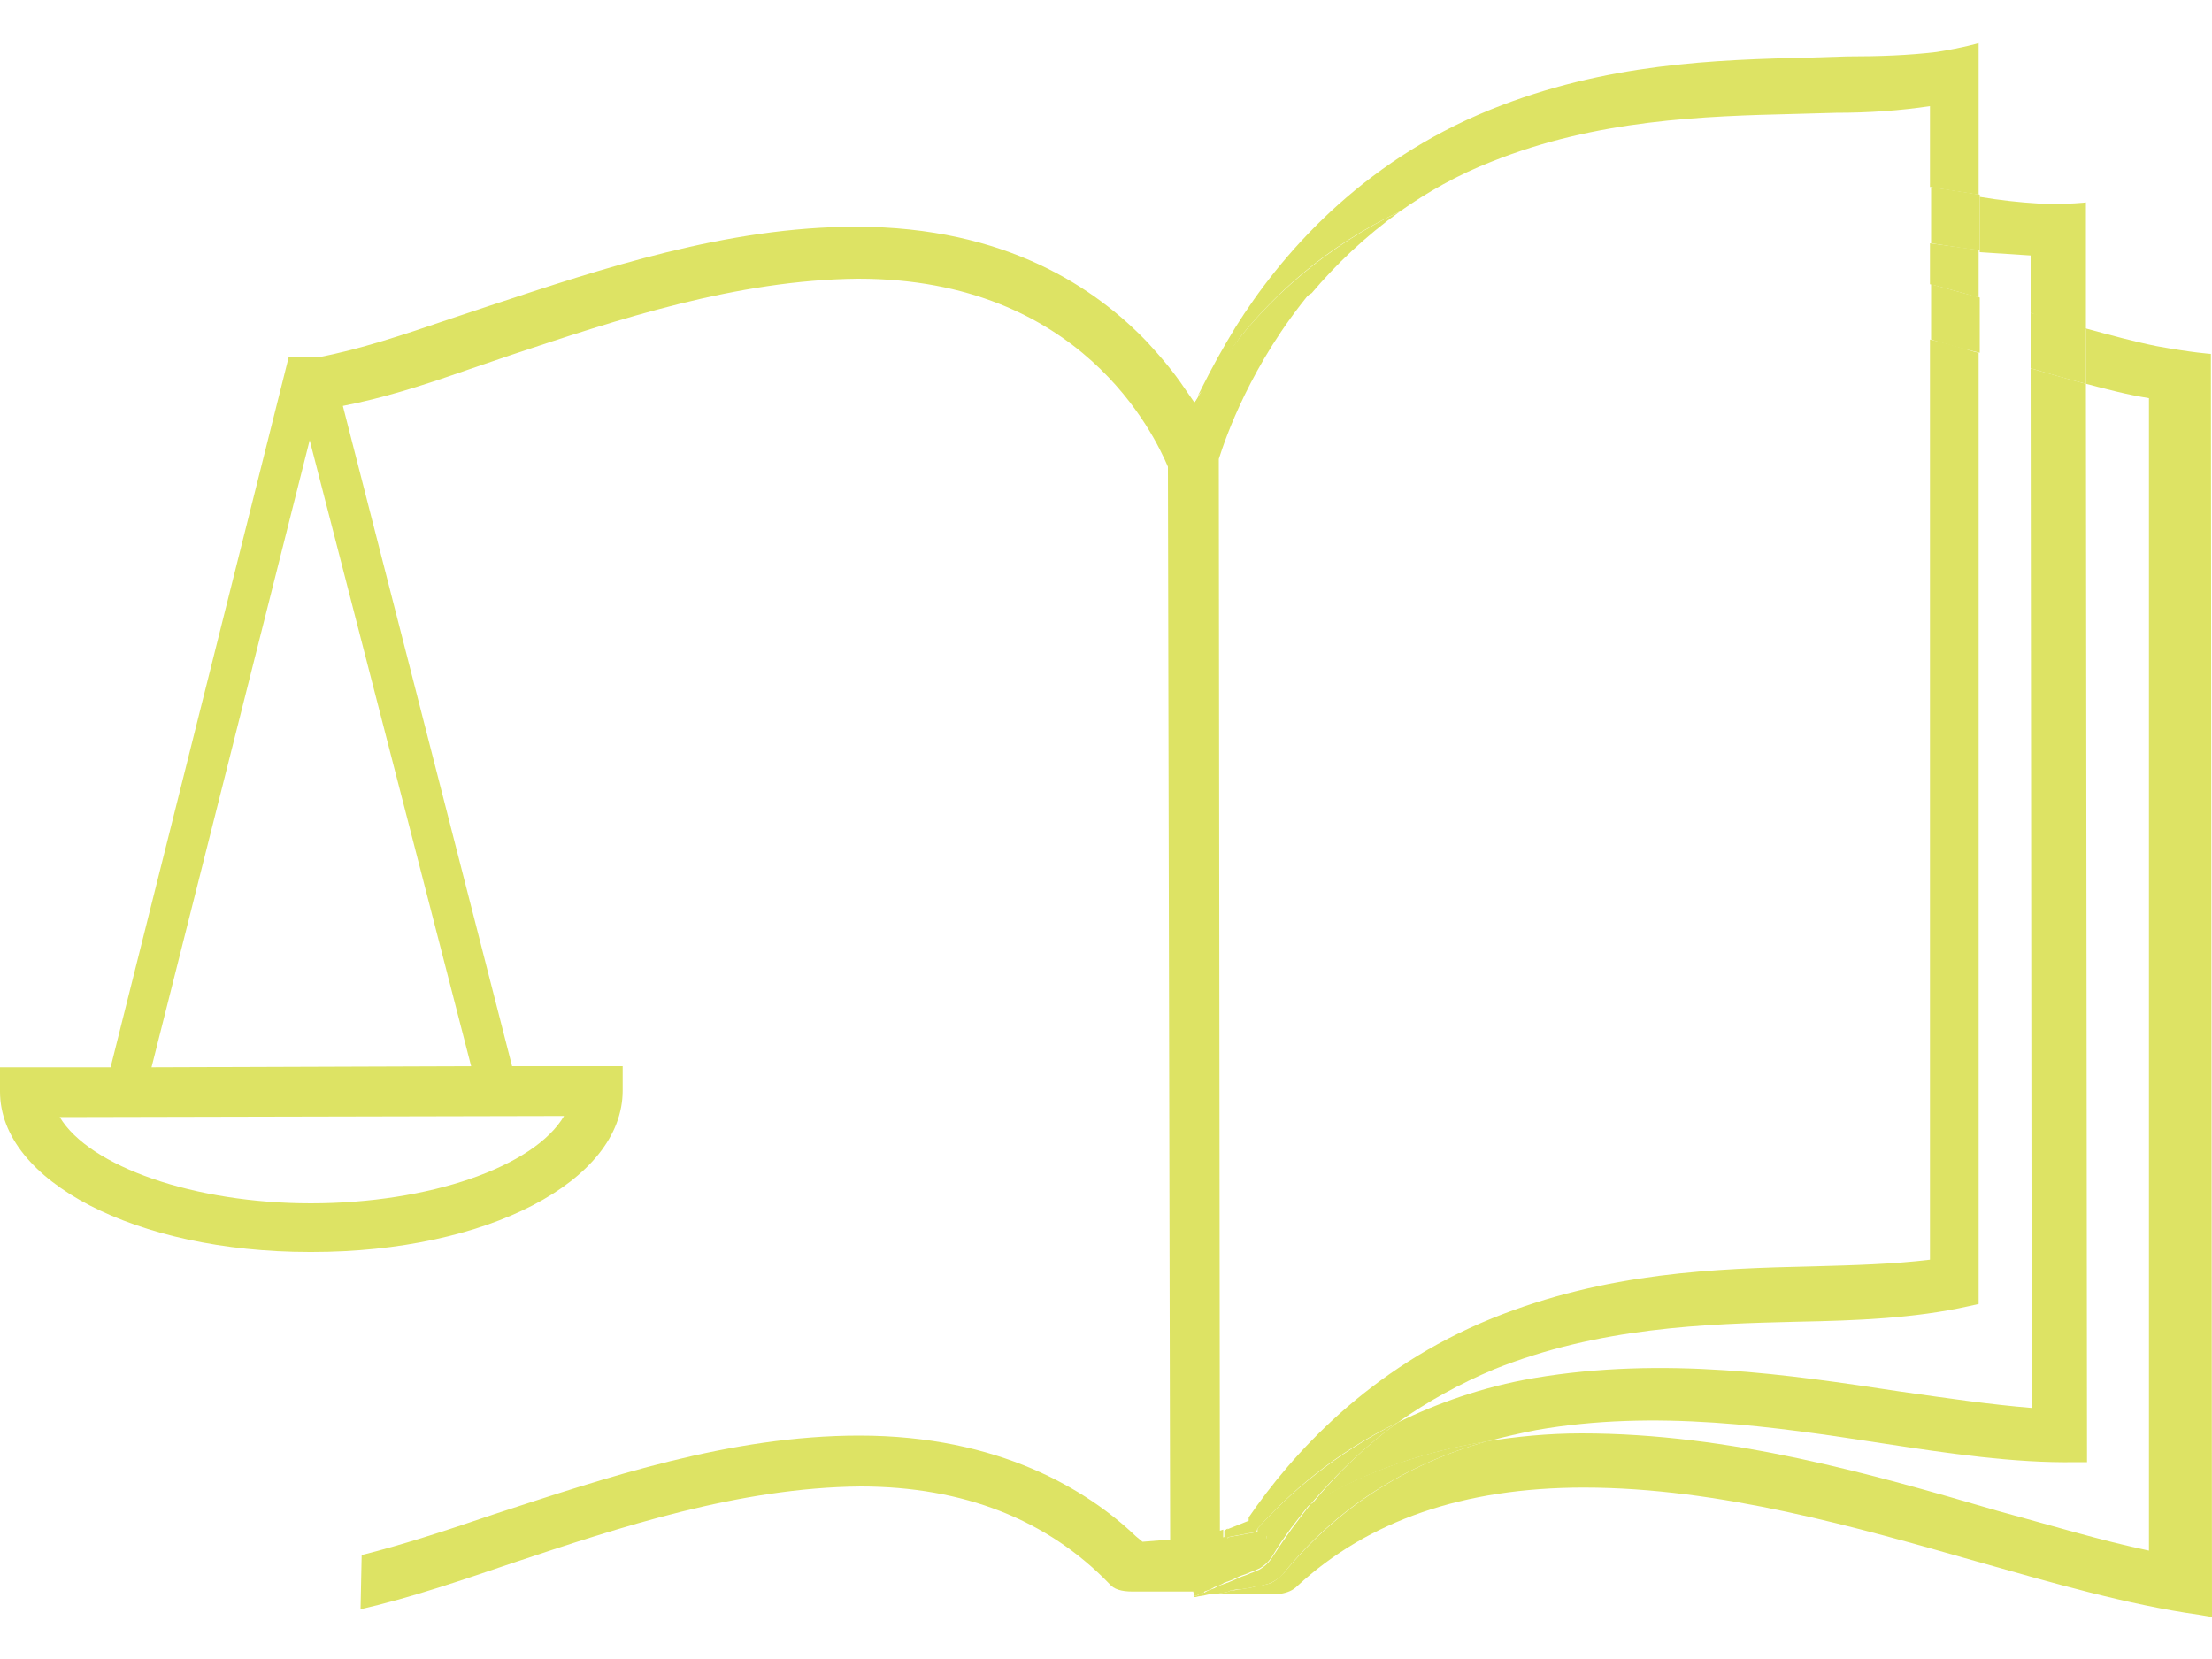 <?xml version="1.0" encoding="utf-8"?>
<!-- Generator: Adobe Illustrator 22.1.0, SVG Export Plug-In . SVG Version: 6.00 Build 0)  -->
<svg version="1.1" id="Capa_1" xmlns="http://www.w3.org/2000/svg" xmlns:xlink="http://www.w3.org/1999/xlink" x="0px" y="0px"
	 viewBox="0 0 200 150" style="enable-background:new 0 0 200 150;" xml:space="preserve">
<style type="text/css">
	.st0{fill:#DDE364;}
	.st1{fill:#323334;}
	.st2{fill:#D8D9DA;}
</style>
<g>
	<path class="st0" d="M136.7,127c-0.3,0-0.6,0-0.9,0C136.2,127,136.5,127,136.7,127z"/>
	<path class="st0" d="M135,127c-0.3,0-0.6,0-0.8,0C134.4,127,134.7,127,135,127z"/>
	<path class="st0" d="M137.7,127c-0.2,0-0.5,0-0.7,0C137.3,127,137.5,127,137.7,127z"/>
	<path class="st0" d="M139.2,127c-0.1,0-0.2,0-0.5,0C139,127,139.1,127,139.2,127z"/>
	<path class="st0" d="M138.7,127c-0.2,0-0.6,0-1,0C138.1,127,138.4,127,138.7,127z"/>
	<path class="st0" d="M134.1,127C134.1,127,134.1,127,134.1,127C134.1,127,134.1,127,134.1,127L134.1,127z"/>
	<path class="st0" d="M137,127c-0.1,0-0.2,0-0.3,0C136.8,127,136.9,127,137,127z"/>
	<path class="st0" d="M135.9,127c-0.3,0-0.6,0-0.9,0C135.3,127,135.6,127,135.9,127z"/>
	<g>
		<path class="st0" d="M107.1,35.1c-1-1.5-2.2-2.9-3.4-4.2C99.1,26.1,91,20.5,77.4,20.5c-11.7,0-23,3.8-33,7.1l-3.6,1.2
			c-4.4,1.5-8.3,2.8-12,3.5l-2.7,0L10,96.5l-10,0v2.2c0,8.1,12.3,14.5,28,14.5h0.2c15.8,0,28.1-6.4,28.1-14.6l0-2.2l-10,0L31,36.7
			c3.6-0.7,7.1-1.8,11.1-3.2l4.1-1.4c9.6-3.2,20.4-6.8,31.4-6.9c20.2,0,26.8,14.2,28,17l0.2,97l-2.5,0.2l-0.6-0.5
			c-4.4-4.2-12.4-9.1-25-9.1c-11.7,0-22.9,3.8-33,7.1c-4.7,1.6-8.4,2.8-12,3.7l-0.1,4.9c4.4-1,9.1-2.6,13.8-4.2
			c9.6-3.2,20.4-6.8,31.4-6.9c9.3,0,16.9,3,22.5,8.8c0.4,0.5,1.1,0.7,2.1,0.7c0,0,2.8,0,5.6,0V36.4L107.1,35.1z M51,100.9
			c-2.7,4.6-12.2,7.9-22.9,7.9c-10.5,0-20-3.3-22.7-7.8L51,100.9z M42.6,96.4l-28.9,0.1L28,39.8L42.6,96.4z"/>
		<g>
			<polygon class="st0" points="108,36.4 108,36.7 108.4,35.9 			"/>
			<path class="st0" d="M199.9,32c0,0-1.6-0.1-4.9-0.7c-2-0.4-4.2-1-6.4-1.6l0,5c1.9,0.5,3.8,1,5.7,1.3l0,104.2
				c-4.3-0.9-8.9-2.3-13.7-3.6c-11.3-3.3-24.1-7-37.6-7c-3.1,0-5.9,0.3-8.5,0.7c-7.5,2.1-13.6,6.1-18.4,11.9c-0.4,0.4-0.8,0.8-1.4,1
				l-0.8,0.2c0,0,0,0,0,0c-0.1,0-0.3,0-0.6,0.1c-0.3,0.1-0.7,0.1-1.1,0.2c-0.3,0-0.5,0.1-0.8,0.1c-0.1,0-0.2,0-0.3,0.1
				c-0.3,0.1-0.7,0.1-1,0.2c0.1,0,0.2,0,0.3,0c0.4,0,0.8,0,1.2,0c0.1,0,0.3,0,0.4,0c0.3,0,0.6,0,0.9,0c0.5,0,0.9,0,1.3,0
				c0.3,0,0.6,0,0.7,0c0,0,0,0,0,0l0.9,0c0.6-0.1,1.1-0.3,1.5-0.7c6.4-5.9,15-8.9,25.9-8.9c12.3,0,24.7,3.6,35.6,6.7
				c6.7,1.9,13.6,3.9,20,4.8l1.2,0.2L199.9,32z"/>
			<path class="st0" d="M108.8,144c-0.2,0.1-0.5,0.2-0.7,0.3c0,0,0,0-0.1,0v0.1c0,0,0.1,0,0.1,0c0.3-0.1,0.7-0.1,1-0.2
				c0.4-0.1,0.7-0.1,1-0.2c0,0,0,0,0,0c-0.3,0-0.6,0-0.9,0C109,144,108.9,144,108.8,144z"/>
			<path class="st0" d="M183.6,23.1l0,5.2l0.9,0.3c1.4,0.4,2.8,0.8,4.1,1.2l0-11.5c0,0-1.4,0.2-4.3,0.1c-1.7-0.1-3.5-0.3-5.3-0.6
				l0,5C180.5,22.9,182.1,23,183.6,23.1z"/>
			<path class="st0" d="M183.7,127.3c-3.7-0.3-7.8-0.9-12-1.5c-9.9-1.5-21.2-3.2-33-1.2c-4.7,0.8-8.8,2.3-12.3,4
				c-2.9,2.1-5.5,4.6-7.8,7.4c3.9-2.4,9.1-4.6,16-5.7c1.4-0.4,2.8-0.7,4.3-1c10.8-1.9,21.6-0.3,31.3,1.2c5.9,0.9,11.9,1.8,17.5,1.7
				l1,0l-0.1-97.5c-1.6-0.4-3.2-0.9-5-1.4L183.7,127.3z"/>
			<path class="st0" d="M183.6,28.3l0,5c1.7,0.5,3.4,1,5,1.4l0-5c-1.3-0.4-2.7-0.8-4.1-1.2L183.6,28.3z"/>
			<path class="st0" d="M111.4,143.8c0.3-0.1,0.6-0.1,0.8-0.1c0.5-0.1,0.8-0.1,1.1-0.2c0.3-0.1,0.5-0.1,0.6-0.1c0,0,0,0,0,0l0.8-0.2
				c0.5-0.2,1-0.5,1.4-1c4.7-5.8,10.9-9.8,18.4-11.9c-6.8,1.1-12.1,3.3-16,5.7c-1.2,1.5-2.3,3-3.4,4.7c-0.3,0.5-0.7,0.9-1.2,1.2
				l-0.7,0.3c0,0,0,0,0,0c-0.1,0-0.2,0.1-0.5,0.2c-0.3,0.1-0.6,0.2-1,0.4c-0.2,0.1-0.5,0.2-0.7,0.3c-0.1,0-0.2,0.1-0.3,0.1
				c-0.3,0.1-0.6,0.2-0.9,0.4c-0.3,0.1-0.6,0.2-0.9,0.4c0,0-0.1,0-0.1,0.1c0.1,0,0.3,0,0.4,0c0.3,0,0.6,0,0.9,0
				c0.4-0.1,0.7-0.1,1-0.2C111.2,143.8,111.3,143.8,111.4,143.8z"/>
			<path class="st0" d="M113.7,138.2c2.8-3.1,6.9-6.8,12.7-9.6c2.7-1.9,5.6-3.5,8.7-4.8c9.5-3.8,19-4.1,27.5-4.3
				c5.2-0.1,10.5-0.3,15.4-1.4l0.9-0.2l0-86l-0.4-0.1c-1.3-0.4-2.6-0.8-4-1.1l0,83.2c-3.3,0.4-6.9,0.5-10.6,0.6
				c-8.7,0.2-18.6,0.5-29,4.7c-11.1,4.5-18.1,12.3-22,18l0,0.3l-2,0.8l0,0.7l2.7-0.5L113.7,138.2z"/>
			<path class="st0" d="M109,35c1-1.6,2.1-3.1,3.2-4.6c3-3.7,7.6-8.1,14.4-11.3c2.4-1.7,5.2-3.3,8.3-4.5c9.5-3.8,19.1-4.1,27.5-4.3
				l3.6-0.1c3,0,5.8-0.2,8.5-0.6l0,7.3l0.5,0.1c1.3,0.2,2.6,0.4,3.9,0.6l0-13.7c0,0-1.3,0.4-3.8,0.8c-2.5,0.3-5.1,0.4-8.1,0.4
				l-3.2,0.1c-8.7,0.2-18.6,0.5-29,4.7c-11.9,4.8-19.1,13.3-23.1,19.7c-1.1,1.8-2.1,3.6-3,5.4l-0.4,0.8L109,35C109,35,109,35,109,35
				z"/>
			<path class="st0" d="M178.9,26.9l0-4.3c-1.4-0.2-2.9-0.4-4.4-0.6l0,3.7C176.1,26.1,177.5,26.5,178.9,26.9z"/>
			<path class="st0" d="M109,35C109,35,109,35,109,35l-0.6,0.8l-0.4,0.8v0.1l0.9-1.5C108.9,35.2,109,35.1,109,35z"/>
			<path class="st0" d="M174.6,25.7l0,5c1.3,0.4,2.7,0.8,4,1.1l0.4,0.1l0-5C177.5,26.5,176.1,26.1,174.6,25.7z"/>
			<polygon class="st0" points="110.7,138.4 110.7,139.1 111,139 111,138.2 			"/>
			<path class="st0" d="M174.6,17l0,5c1.5,0.2,3,0.5,4.4,0.6l0-5c-1.2-0.2-2.5-0.4-3.9-0.6L174.6,17z"/>
			<path class="st0" d="M126.6,19.1c-6.7,3.2-11.4,7.6-14.4,11.3c-1.2,1.5-2.3,3-3.2,4.6c1.1-1.5,2.4-2.9,3.8-4.2
				c1.5-1.4,3.5-2.9,5.8-4.3C120.8,23.9,123.4,21.4,126.6,19.1z"/>
			<path class="st0" d="M108.8,144c-0.2,0-0.5,0-0.7,0c0,0-0.1,0-0.1,0v0.3c0,0,0,0,0.1,0C108.3,144.2,108.5,144.1,108.8,144z"/>
			<path class="st0" d="M126.4,128.6c-5.8,2.9-9.9,6.5-12.7,9.6l0,0.3L111,139l0,0.2l3.5,0l0-0.3c1.1-0.9,2.5-1.9,4-2.9
				C120.9,133.2,123.5,130.7,126.4,128.6z"/>
			<path class="st0" d="M108.8,144c0,0,0.1,0,0.1-0.1c0.3-0.1,0.6-0.2,0.9-0.4c0.3-0.1,0.6-0.2,0.9-0.4c0.1,0,0.2-0.1,0.3-0.1
				c0.3-0.1,0.5-0.2,0.7-0.3c0.4-0.2,0.7-0.3,1-0.4c0.3-0.1,0.4-0.2,0.5-0.2c0,0,0,0,0,0l0.7-0.3c0.5-0.3,0.9-0.7,1.2-1.2
				c1-1.7,2.2-3.2,3.4-4.7c-1.5,1-2.9,1.9-4,2.9l0,0.3l-3.5,0l0-0.2l-0.4,0.1l0-0.7l-0.3,0.1l-0.1-96.9c0.6-1.9,2.9-8.6,8.4-15.2
				c-2.3,1.4-4.3,2.9-5.8,4.3c-1.4,1.3-2.7,2.7-3.8,4.2c-0.1,0.1-0.1,0.2-0.2,0.3l-0.9,1.5V144c0,0,0.1,0,0.1,0
				C108.3,144,108.5,144,108.8,144z"/>
		</g>
	</g>
</g>
</svg>
